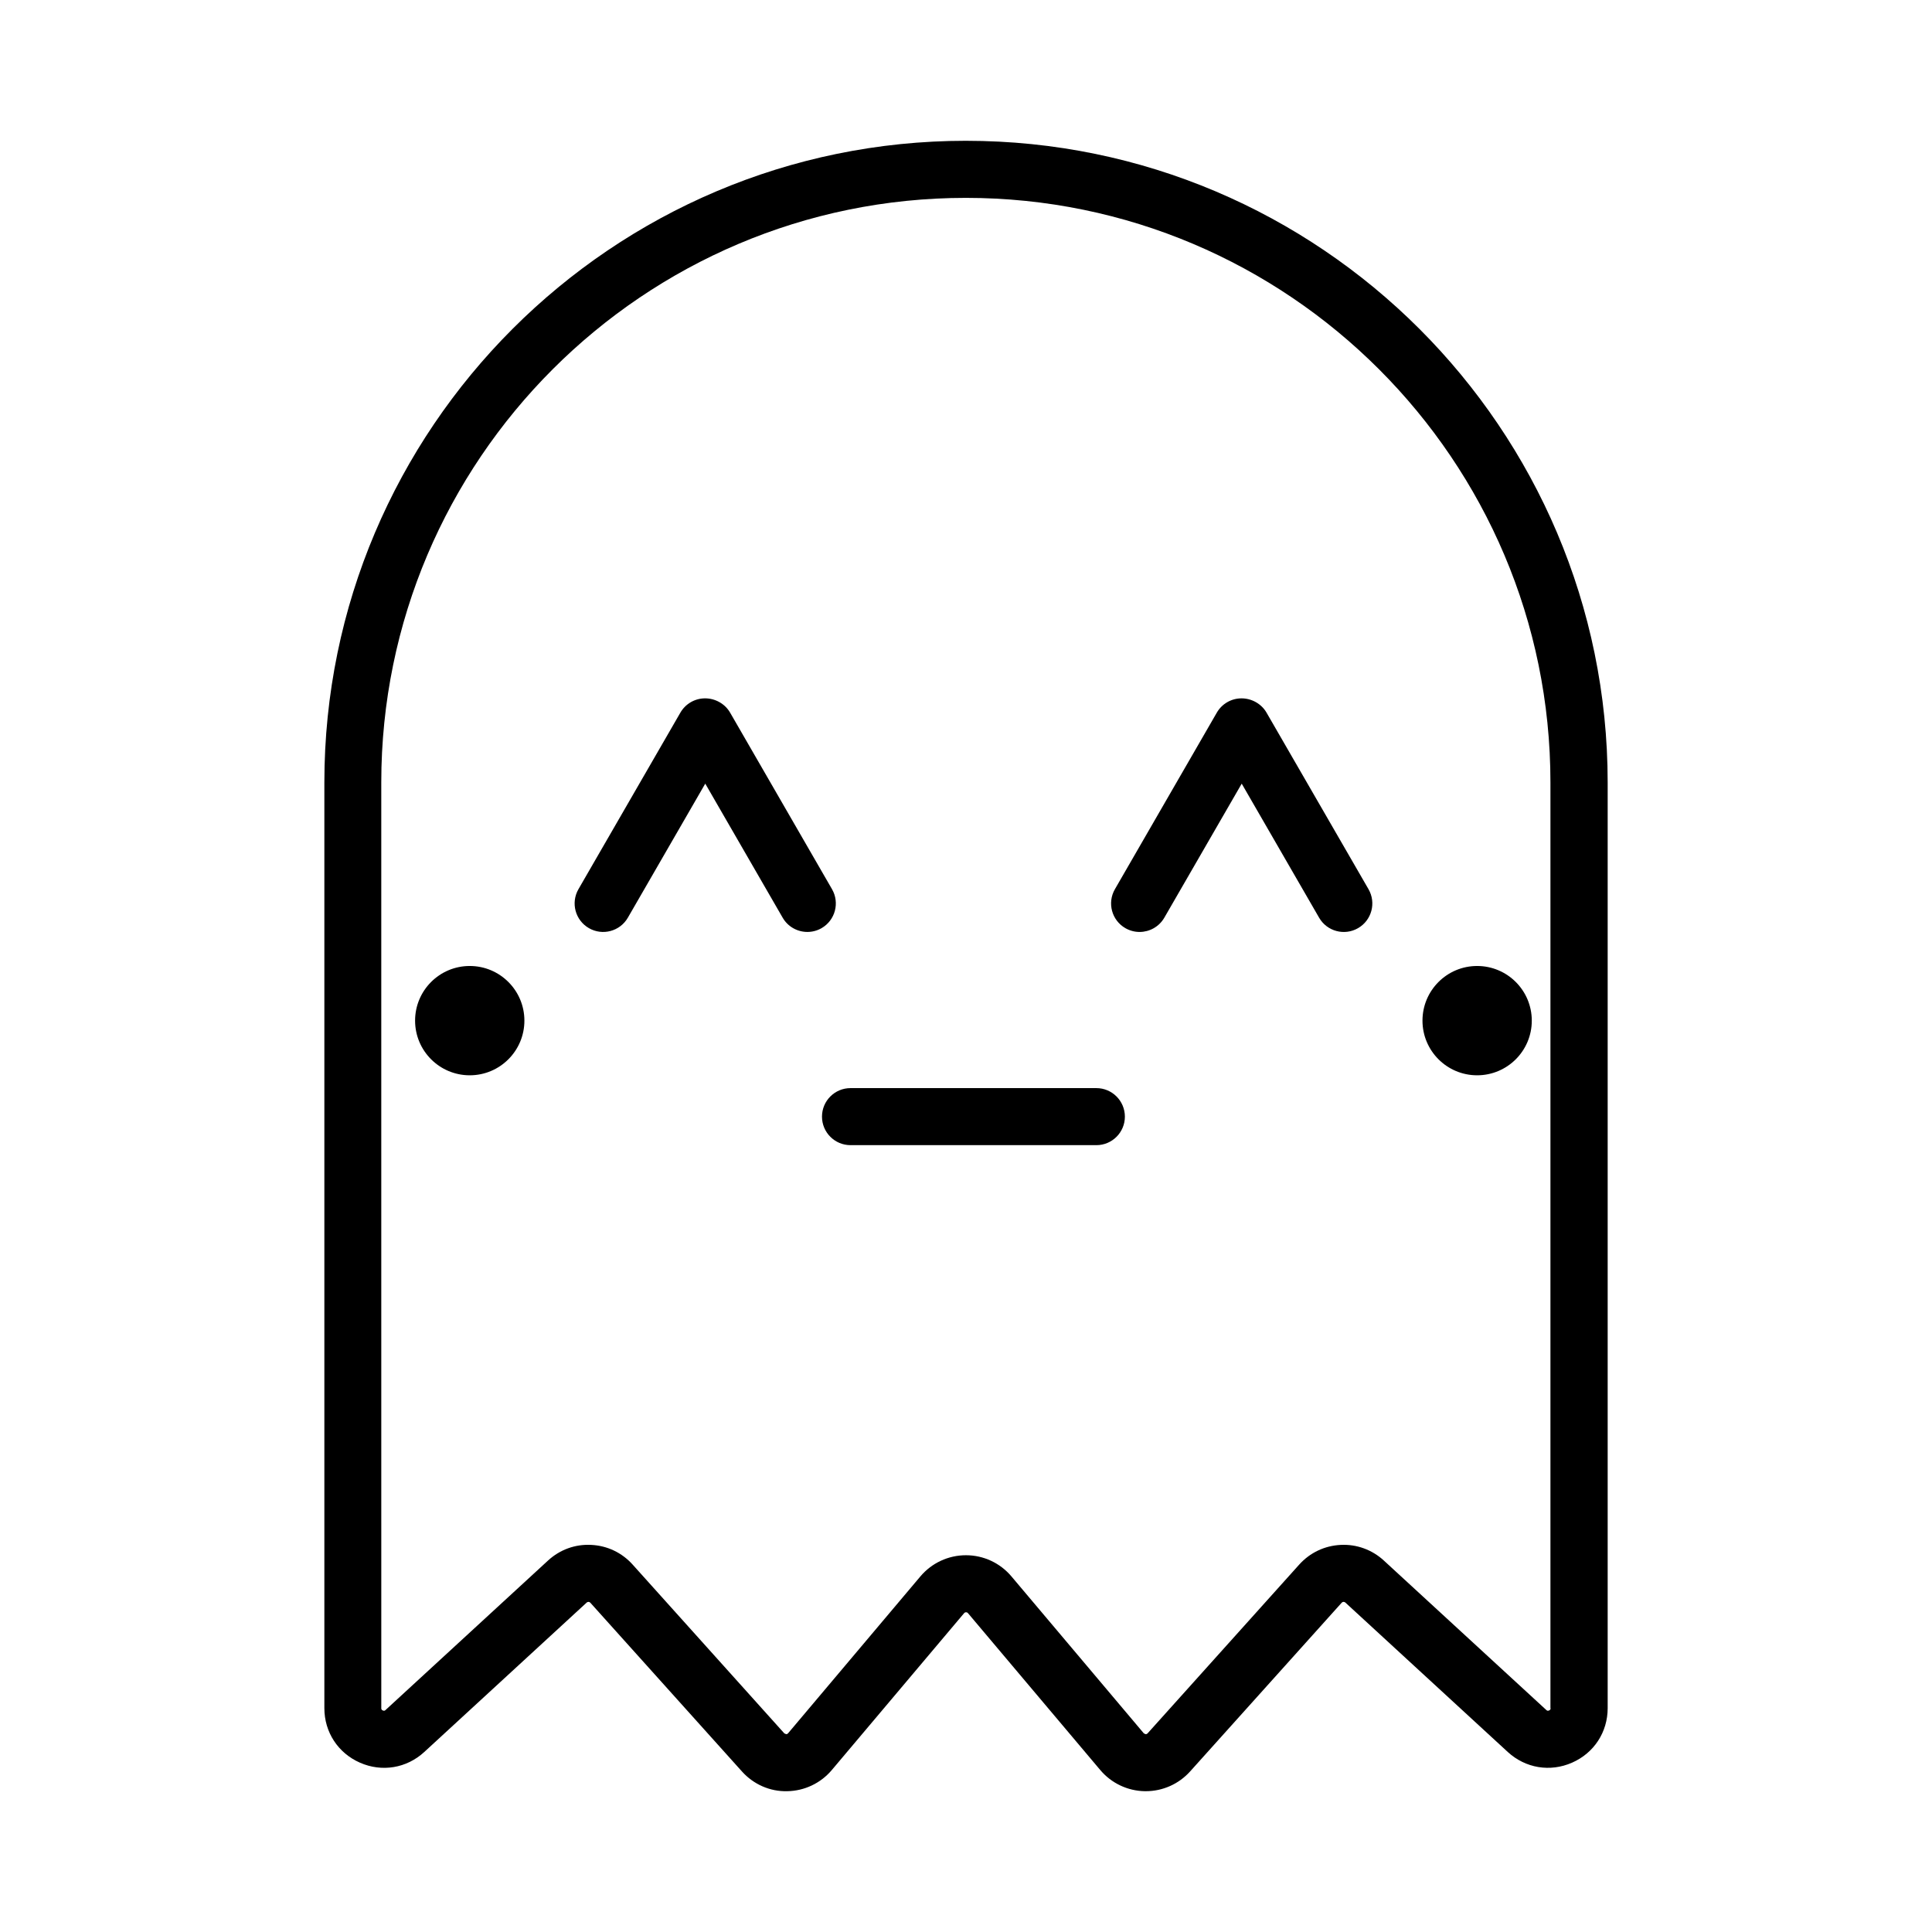 <?xml version="1.0" encoding="UTF-8"?>
<!-- Uploaded to: ICON Repo, www.svgrepo.com, Generator: ICON Repo Mixer Tools -->
<svg fill="#000000" width="800px" height="800px" version="1.1" viewBox="144 144 512 512" xmlns="http://www.w3.org/2000/svg">
 <g>
  <path d="m549.94 414.48c0 8-6.484 14.484-14.484 14.484s-14.484-6.484-14.484-14.484 6.484-14.484 14.484-14.484 14.484 6.484 14.484 14.484"/>
  <path d="m282.97 414.48c0 8-6.484 14.484-14.484 14.484s-14.484-6.484-14.484-14.484 6.484-14.484 14.484-14.484 14.484 6.484 14.484 14.484"/>
  <path d="m400 181.31c-93.754 0-170.04 76.281-170.04 170.04v245.33c0 6.359 3.617 11.895 9.441 14.453 5.812 2.551 12.344 1.477 17.035-2.836l43.051-39.609c0.141-0.125 0.379-0.172 0.484-0.176 0.188 0.004 0.344 0.086 0.469 0.223l40.184 44.719c3.047 3.402 7.418 5.356 11.992 5.231 4.566-0.07 8.879-2.117 11.82-5.606l35.059-41.57c0.051-0.059 0.203-0.242 0.52-0.242 0.301 0 0.453 0.176 0.504 0.23l35.07 41.586c2.941 3.488 7.246 5.531 11.812 5.602h0.25c4.473 0 8.734-1.898 11.742-5.238l40.172-44.715c0.125-0.141 0.289-0.215 0.473-0.223 0.109 0.004 0.344 0.051 0.484 0.176l43.051 39.605c4.691 4.309 11.219 5.391 17.035 2.836 5.824-2.555 9.441-8.09 9.441-14.453v-245.32c-0.02-93.758-76.301-170.04-170.05-170.04zm154.92 415.37c0 0.176 0 0.438-0.398 0.613-0.398 0.18-0.598 0-0.73-0.121l-43.051-39.605c-3.125-2.883-7.231-4.367-11.438-4.152-4.246 0.203-8.148 2.051-11 5.219l-40.172 44.715c-0.051 0.055-0.207 0.227-0.504 0.227-0.246-0.09-0.465-0.18-0.516-0.238l-35.07-41.578c-3.004-3.562-7.394-5.606-12.055-5.606-4.664 0-9.062 2.047-12.07 5.606l-35.059 41.57c-0.051 0.059-0.195 0.238-0.508 0.242-0.223-0.098-0.465-0.168-0.508-0.223l-40.184-44.719c-2.84-3.164-6.746-5.019-10.992-5.215-4.238-0.227-8.309 1.27-11.438 4.152l-43.051 39.605c-0.121 0.121-0.316 0.301-0.73 0.121-0.398-0.176-0.398-0.438-0.398-0.613l-0.004-245.32c0-85.426 69.496-154.92 154.92-154.92s154.92 69.496 154.92 154.92v245.32z"/>
  <path d="m434.54 432.36h-65.145c-4.172 0-7.559 3.379-7.559 7.559 0 4.176 3.387 7.559 7.559 7.559h65.152c4.172 0 7.559-3.379 7.559-7.559-0.004-4.18-3.387-7.559-7.566-7.559z"/>
  <path d="m364.49 379.64-27.008-46.793c-1.352-2.336-3.926-3.777-6.625-3.777s-5.195 1.441-6.543 3.777l-27.016 46.793c-2.086 3.613-0.852 8.238 2.766 10.324 3.606 2.086 8.238 0.852 10.324-2.766l20.512-35.527 20.512 35.527c1.395 2.422 3.941 3.777 6.551 3.777 1.285 0 2.586-0.328 3.773-1.012 3.606-2.09 4.84-6.707 2.754-10.324z"/>
  <path d="m479.64 332.85c-1.352-2.336-3.926-3.777-6.625-3.777s-5.195 1.441-6.543 3.777l-27.008 46.793c-2.086 3.617-0.852 8.238 2.766 10.324 1.188 0.684 2.488 1.012 3.773 1.012 2.609 0 5.148-1.359 6.551-3.777l20.512-35.527 20.512 35.527c2.086 3.617 6.711 4.856 10.324 2.766 3.617-2.086 4.852-6.711 2.766-10.324z"/>
 </g>
</svg>